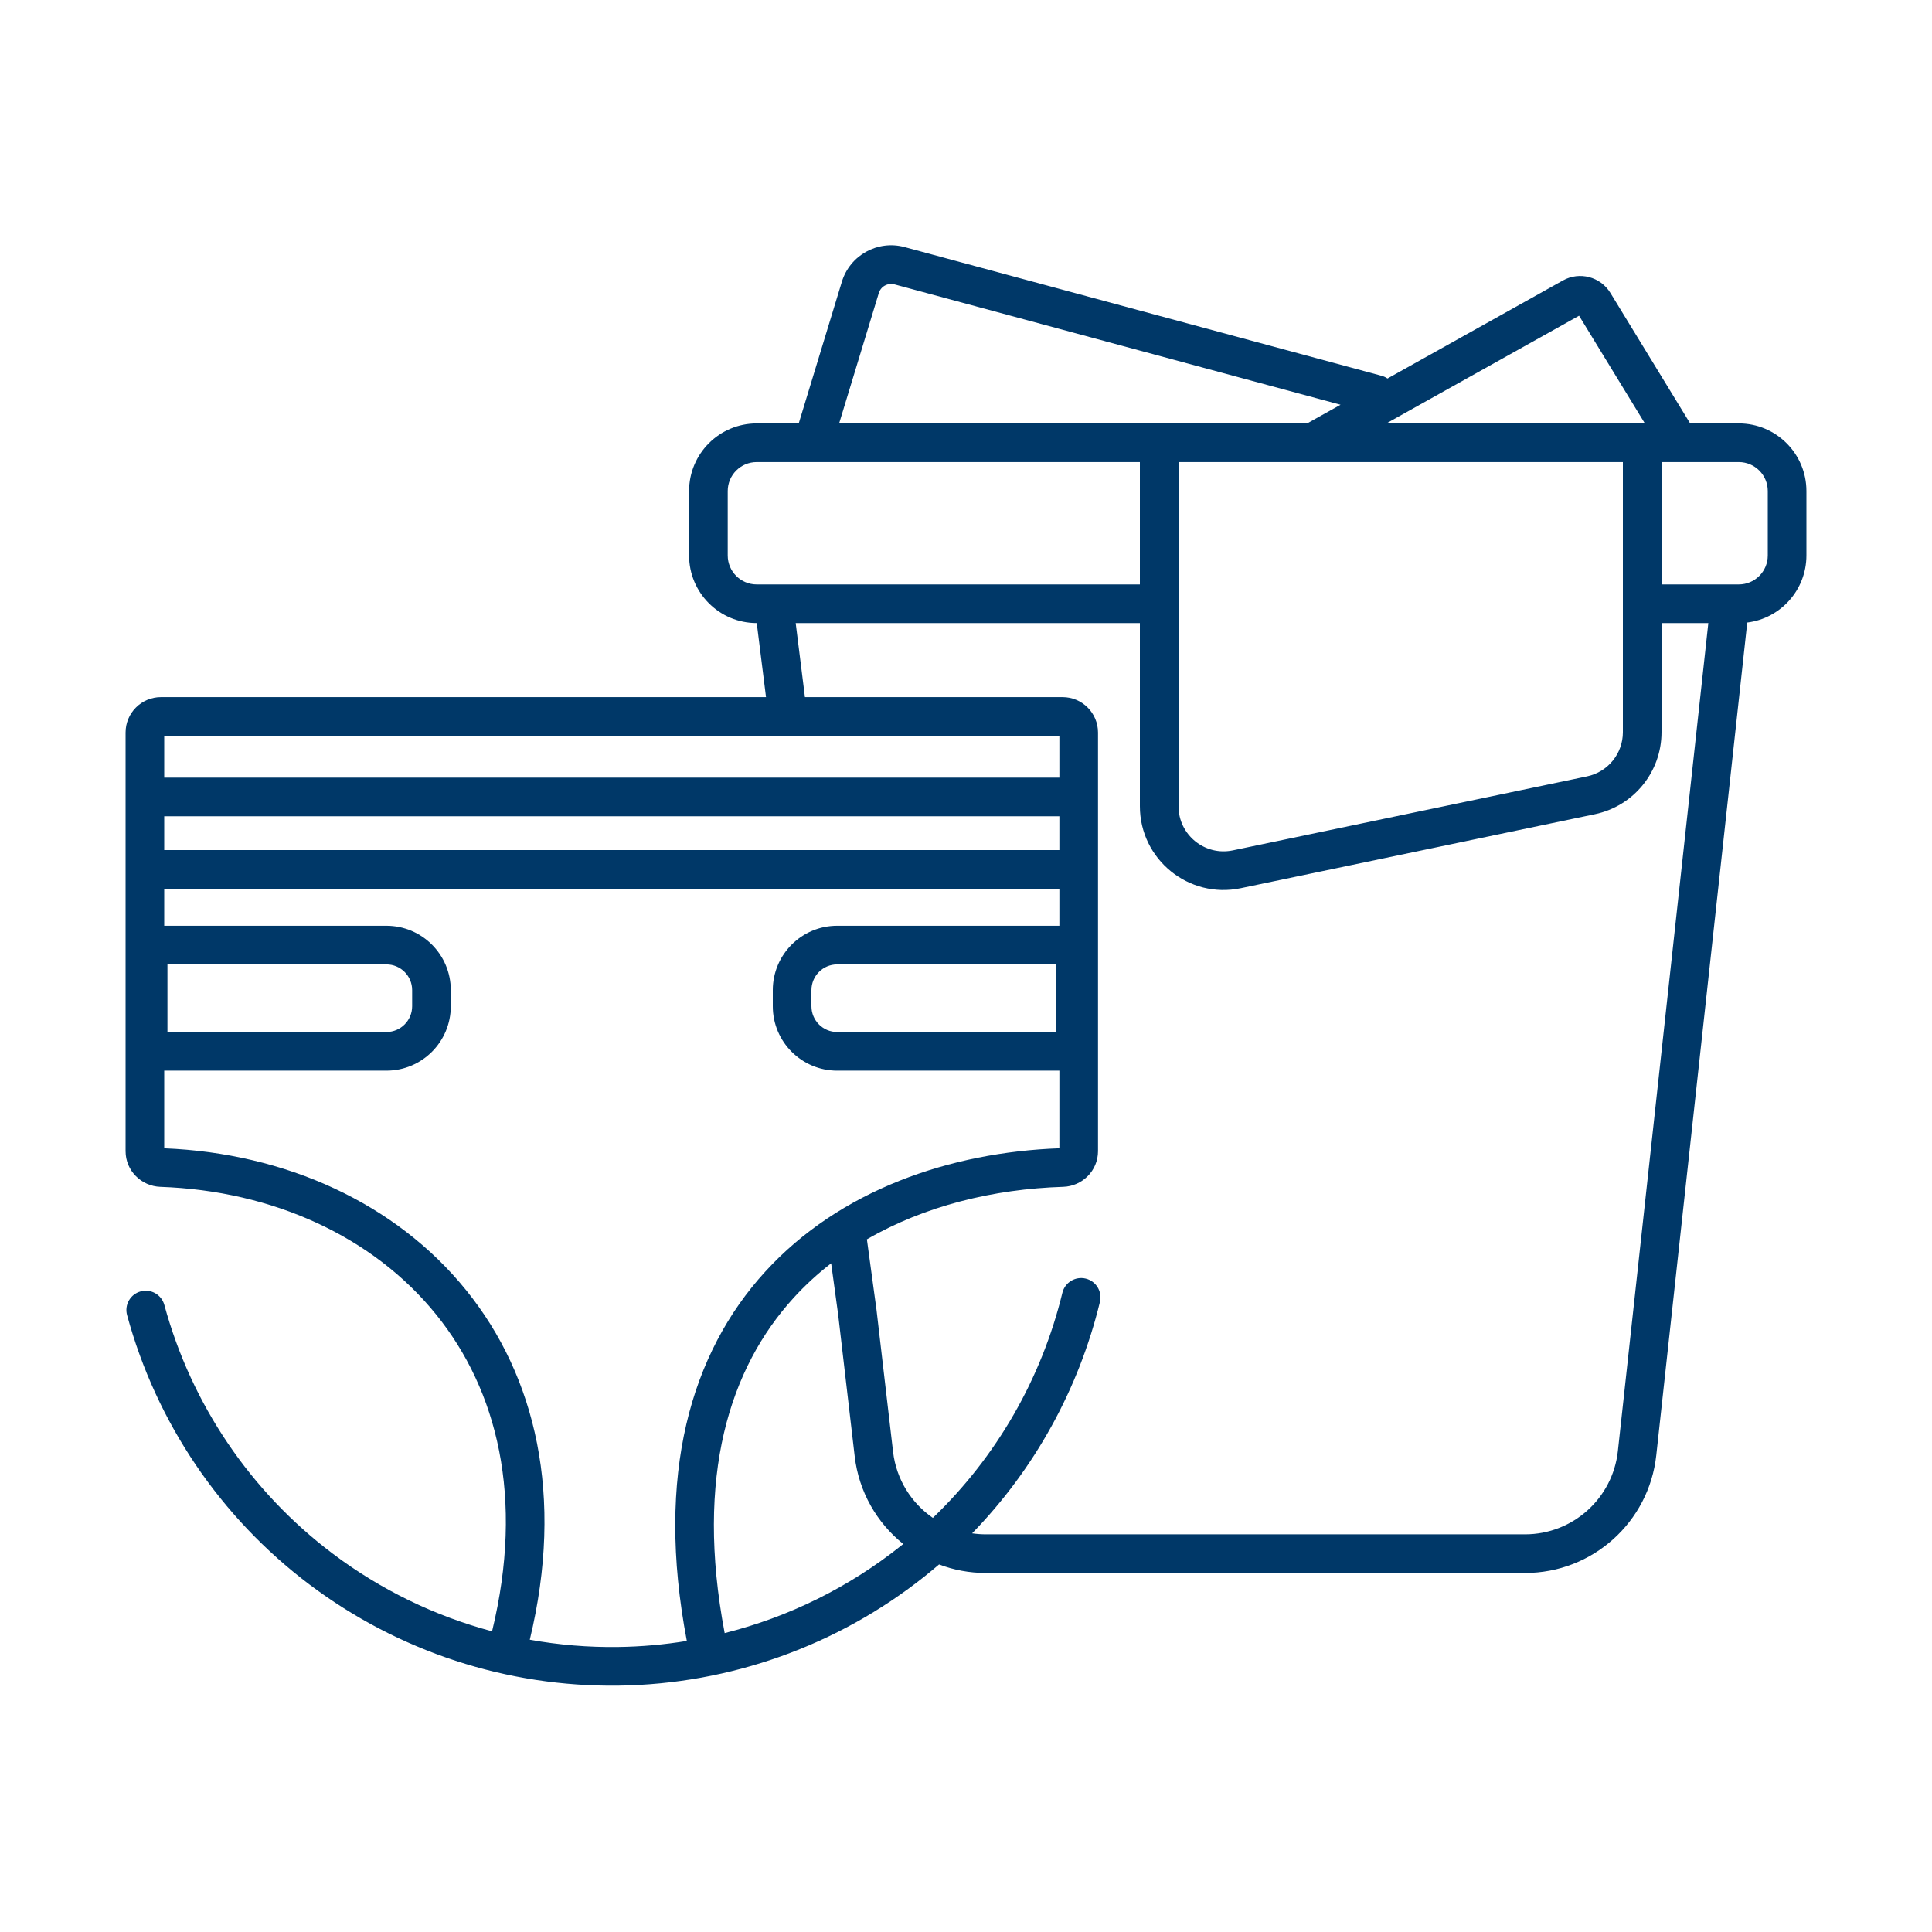 <?xml version="1.0" encoding="UTF-8"?>
<svg xmlns="http://www.w3.org/2000/svg" width="88" height="88" viewBox="0 0 88 88" fill="none">
  <path fill-rule="evenodd" clip-rule="evenodd" d="M40.742 12.953C40.437 12.871 40.12 13.046 40.028 13.349L38.221 19.287H59.537L61.06 18.436L40.742 12.953ZM37.032 21.047L37.014 21.047H34.467C33.738 21.047 33.147 21.638 33.147 22.367V25.3C33.147 26.029 33.738 26.62 34.467 26.62H51.92V21.047H37.053L37.032 21.047ZM53.68 21.047V36.724C53.68 38.027 54.878 39 56.153 38.734L72.287 35.363C73.238 35.164 73.92 34.325 73.92 33.353V21.047H59.775H59.76H53.68ZM75.68 21.047V26.62H79.2C79.929 26.62 80.52 26.029 80.52 25.3V22.367C80.52 21.638 79.929 21.047 79.2 21.047H75.68ZM75.68 28.38H77.812L73.692 66.095C73.456 68.253 71.634 69.887 69.463 69.887H44.903C44.691 69.887 44.483 69.871 44.279 69.841C47.114 66.923 49.131 63.288 50.1 59.302C50.215 58.83 49.925 58.354 49.453 58.239C48.98 58.124 48.504 58.414 48.39 58.886C47.437 62.808 45.384 66.361 42.491 69.137C41.512 68.463 40.825 67.385 40.678 66.126L39.924 59.665L39.923 59.656L39.922 59.648L39.486 56.45C42.117 54.926 45.252 54.157 48.428 54.058C49.29 54.031 50.013 53.331 50.013 52.433V36.3V33.367C50.013 32.476 49.291 31.753 48.4 31.753H36.664L36.243 28.38H51.92V36.724C51.92 39.144 54.145 40.952 56.513 40.457L72.647 37.086C74.414 36.717 75.68 35.159 75.68 33.353V28.38ZM41.142 70.326C39.946 69.367 39.119 67.956 38.93 66.33L38.177 59.877L37.858 57.542C37.248 58.014 36.676 58.537 36.152 59.112C33.239 62.305 31.65 67.231 33.008 74.385C35.917 73.655 38.657 72.308 41.032 70.415C41.069 70.385 41.105 70.356 41.142 70.326ZM31.284 74.742C29.838 67.156 31.48 61.621 34.852 57.926C38.257 54.194 43.297 52.482 48.253 52.303V48.767H48.107H38.133C36.513 48.767 35.2 47.453 35.2 45.833V45.1C35.2 43.48 36.513 42.167 38.133 42.167H48.107H48.253V40.48H7.48V42.167H7.627H17.6C19.22 42.167 20.533 43.48 20.533 45.1V45.833C20.533 47.453 19.22 48.767 17.6 48.767H7.627H7.48V52.304C12.984 52.522 18.029 54.79 21.247 58.785C24.391 62.686 25.712 68.138 24.131 74.687C25.451 74.924 26.797 75.037 28.153 75.018C29.207 75.004 30.254 74.911 31.284 74.742ZM22.413 74.304C23.895 68.201 22.638 63.316 19.877 59.889C17.006 56.325 12.424 54.235 7.304 54.059C6.447 54.029 5.72 53.334 5.72 52.433V33.367C5.72 32.476 6.442 31.753 7.333 31.753H34.891L34.469 28.38H34.467C32.766 28.38 31.387 27.001 31.387 25.3V22.367C31.387 20.666 32.766 19.287 34.467 19.287H36.381L38.345 12.836C38.713 11.624 39.978 10.924 41.201 11.254L62.929 17.117C63.028 17.144 63.118 17.186 63.198 17.241L71.188 12.776C71.945 12.353 72.9 12.604 73.352 13.343L76.984 19.287H79.2C80.901 19.287 82.28 20.666 82.28 22.367V25.3C82.28 26.871 81.104 28.167 79.585 28.356L75.441 66.286C75.108 69.337 72.532 71.647 69.463 71.647H44.903C44.155 71.647 43.437 71.51 42.773 71.258C42.562 71.439 42.347 71.617 42.129 71.791C38.16 74.955 33.252 76.709 28.176 76.778C23.101 76.847 18.147 75.226 14.094 72.171C10.041 69.116 7.119 64.799 5.788 59.902C5.66 59.433 5.937 58.949 6.406 58.822C6.875 58.694 7.359 58.971 7.486 59.44C8.715 63.961 11.412 67.945 15.154 70.765C17.338 72.412 19.805 73.607 22.413 74.304ZM48.253 37.18V38.72H7.48V37.18H48.253ZM48.253 35.42H7.48V33.513H48.253V35.42ZM63.145 19.287H74.922L71.924 14.381L63.145 19.287ZM48.107 43.927H38.133C37.485 43.927 36.96 44.452 36.96 45.1V45.833C36.96 46.481 37.485 47.007 38.133 47.007H48.107V43.927ZM17.6 43.927H7.627V47.007H17.6C18.248 47.007 18.773 46.481 18.773 45.833V45.1C18.773 44.452 18.248 43.927 17.6 43.927Z" fill="#003868"></path>
</svg>
